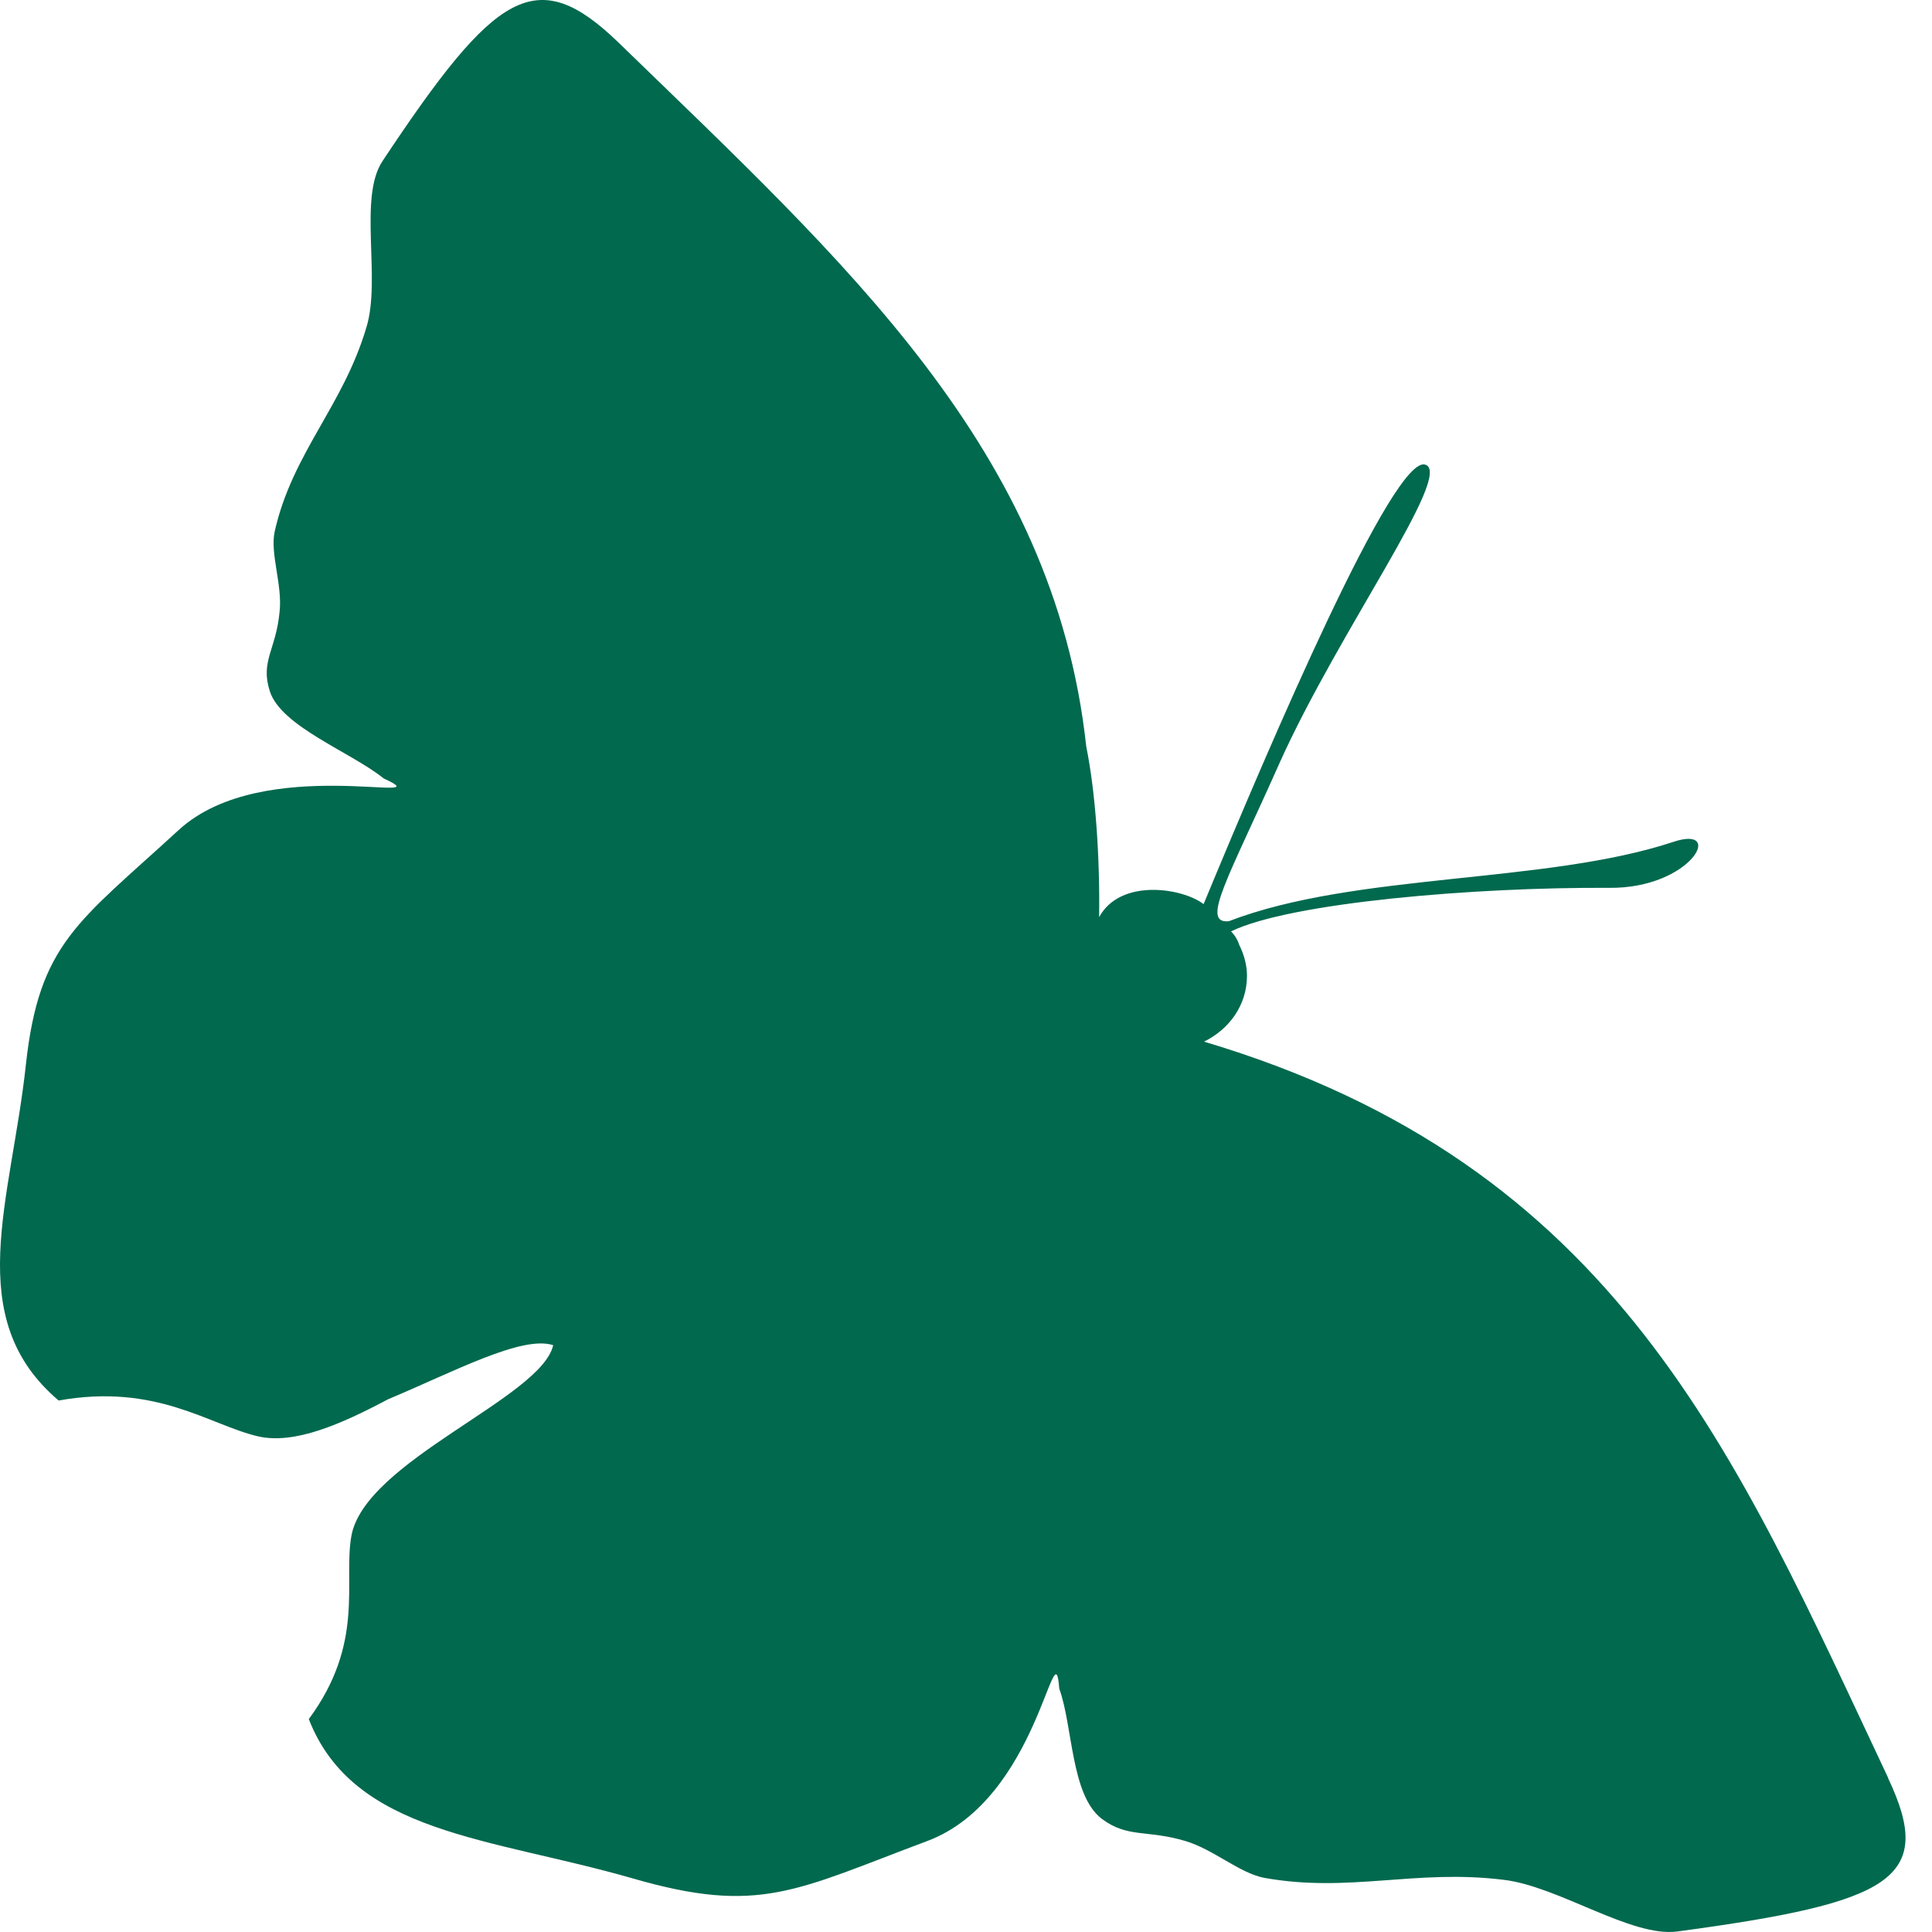 <svg width="60" height="60" viewBox="0 0 60 60" fill="none" xmlns="http://www.w3.org/2000/svg">
<path fill-rule="evenodd" clip-rule="evenodd" d="M58.636 55.208C53.879 45.124 50.235 36.178 37.392 32.349C38.19 31.958 38.726 31.2 38.726 30.302C38.726 29.961 38.63 29.633 38.479 29.329C38.437 29.19 38.355 29.051 38.231 28.925C40.074 28.028 45.835 27.548 49.974 27.573C52.531 27.598 53.59 25.602 51.968 26.145C47.994 27.459 42.109 27.093 38.162 28.609C37.269 28.698 38.162 27.244 39.744 23.681C41.586 19.587 45.148 14.722 44.267 14.431C43.291 14.09 39.455 23.062 37.379 28.078C36.719 27.573 34.794 27.27 34.134 28.483C34.161 26.651 34.024 24.604 33.735 23.188C32.731 13.939 26.241 8.151 19.215 1.328C16.657 -1.149 15.392 -0.289 11.886 4.992C11.116 6.13 11.845 8.657 11.377 10.173C10.648 12.625 9.081 14.065 8.531 16.504C8.38 17.199 8.778 18.159 8.682 19.006C8.572 20.181 8.077 20.535 8.38 21.47C8.737 22.569 10.896 23.353 11.913 24.174C13.866 25.071 8.187 23.353 5.547 25.779C2.426 28.647 1.216 29.279 0.803 33.07C0.349 37.29 -1.204 40.929 1.821 43.494C4.86 42.951 6.496 44.252 8.008 44.606C9.15 44.872 10.621 44.215 12.051 43.456C14.1 42.597 16.217 41.46 17.18 41.776C16.808 43.419 11.308 45.377 10.91 47.715C10.662 49.143 11.336 51.025 9.59 53.388C10.978 56.952 15.227 57.065 19.627 58.329C23.587 59.479 24.701 58.708 28.785 57.179C32.264 55.89 32.745 50.419 32.896 52.441C33.322 53.616 33.254 55.751 34.216 56.484C35.027 57.091 35.605 56.813 36.829 57.179C37.695 57.444 38.492 58.165 39.249 58.316C41.903 58.797 43.951 58.038 46.701 58.38C48.406 58.582 50.661 60.174 52.091 59.984C58.746 59.087 60.121 58.354 58.636 55.221V55.208Z" fill="#01694E"/>
</svg>
